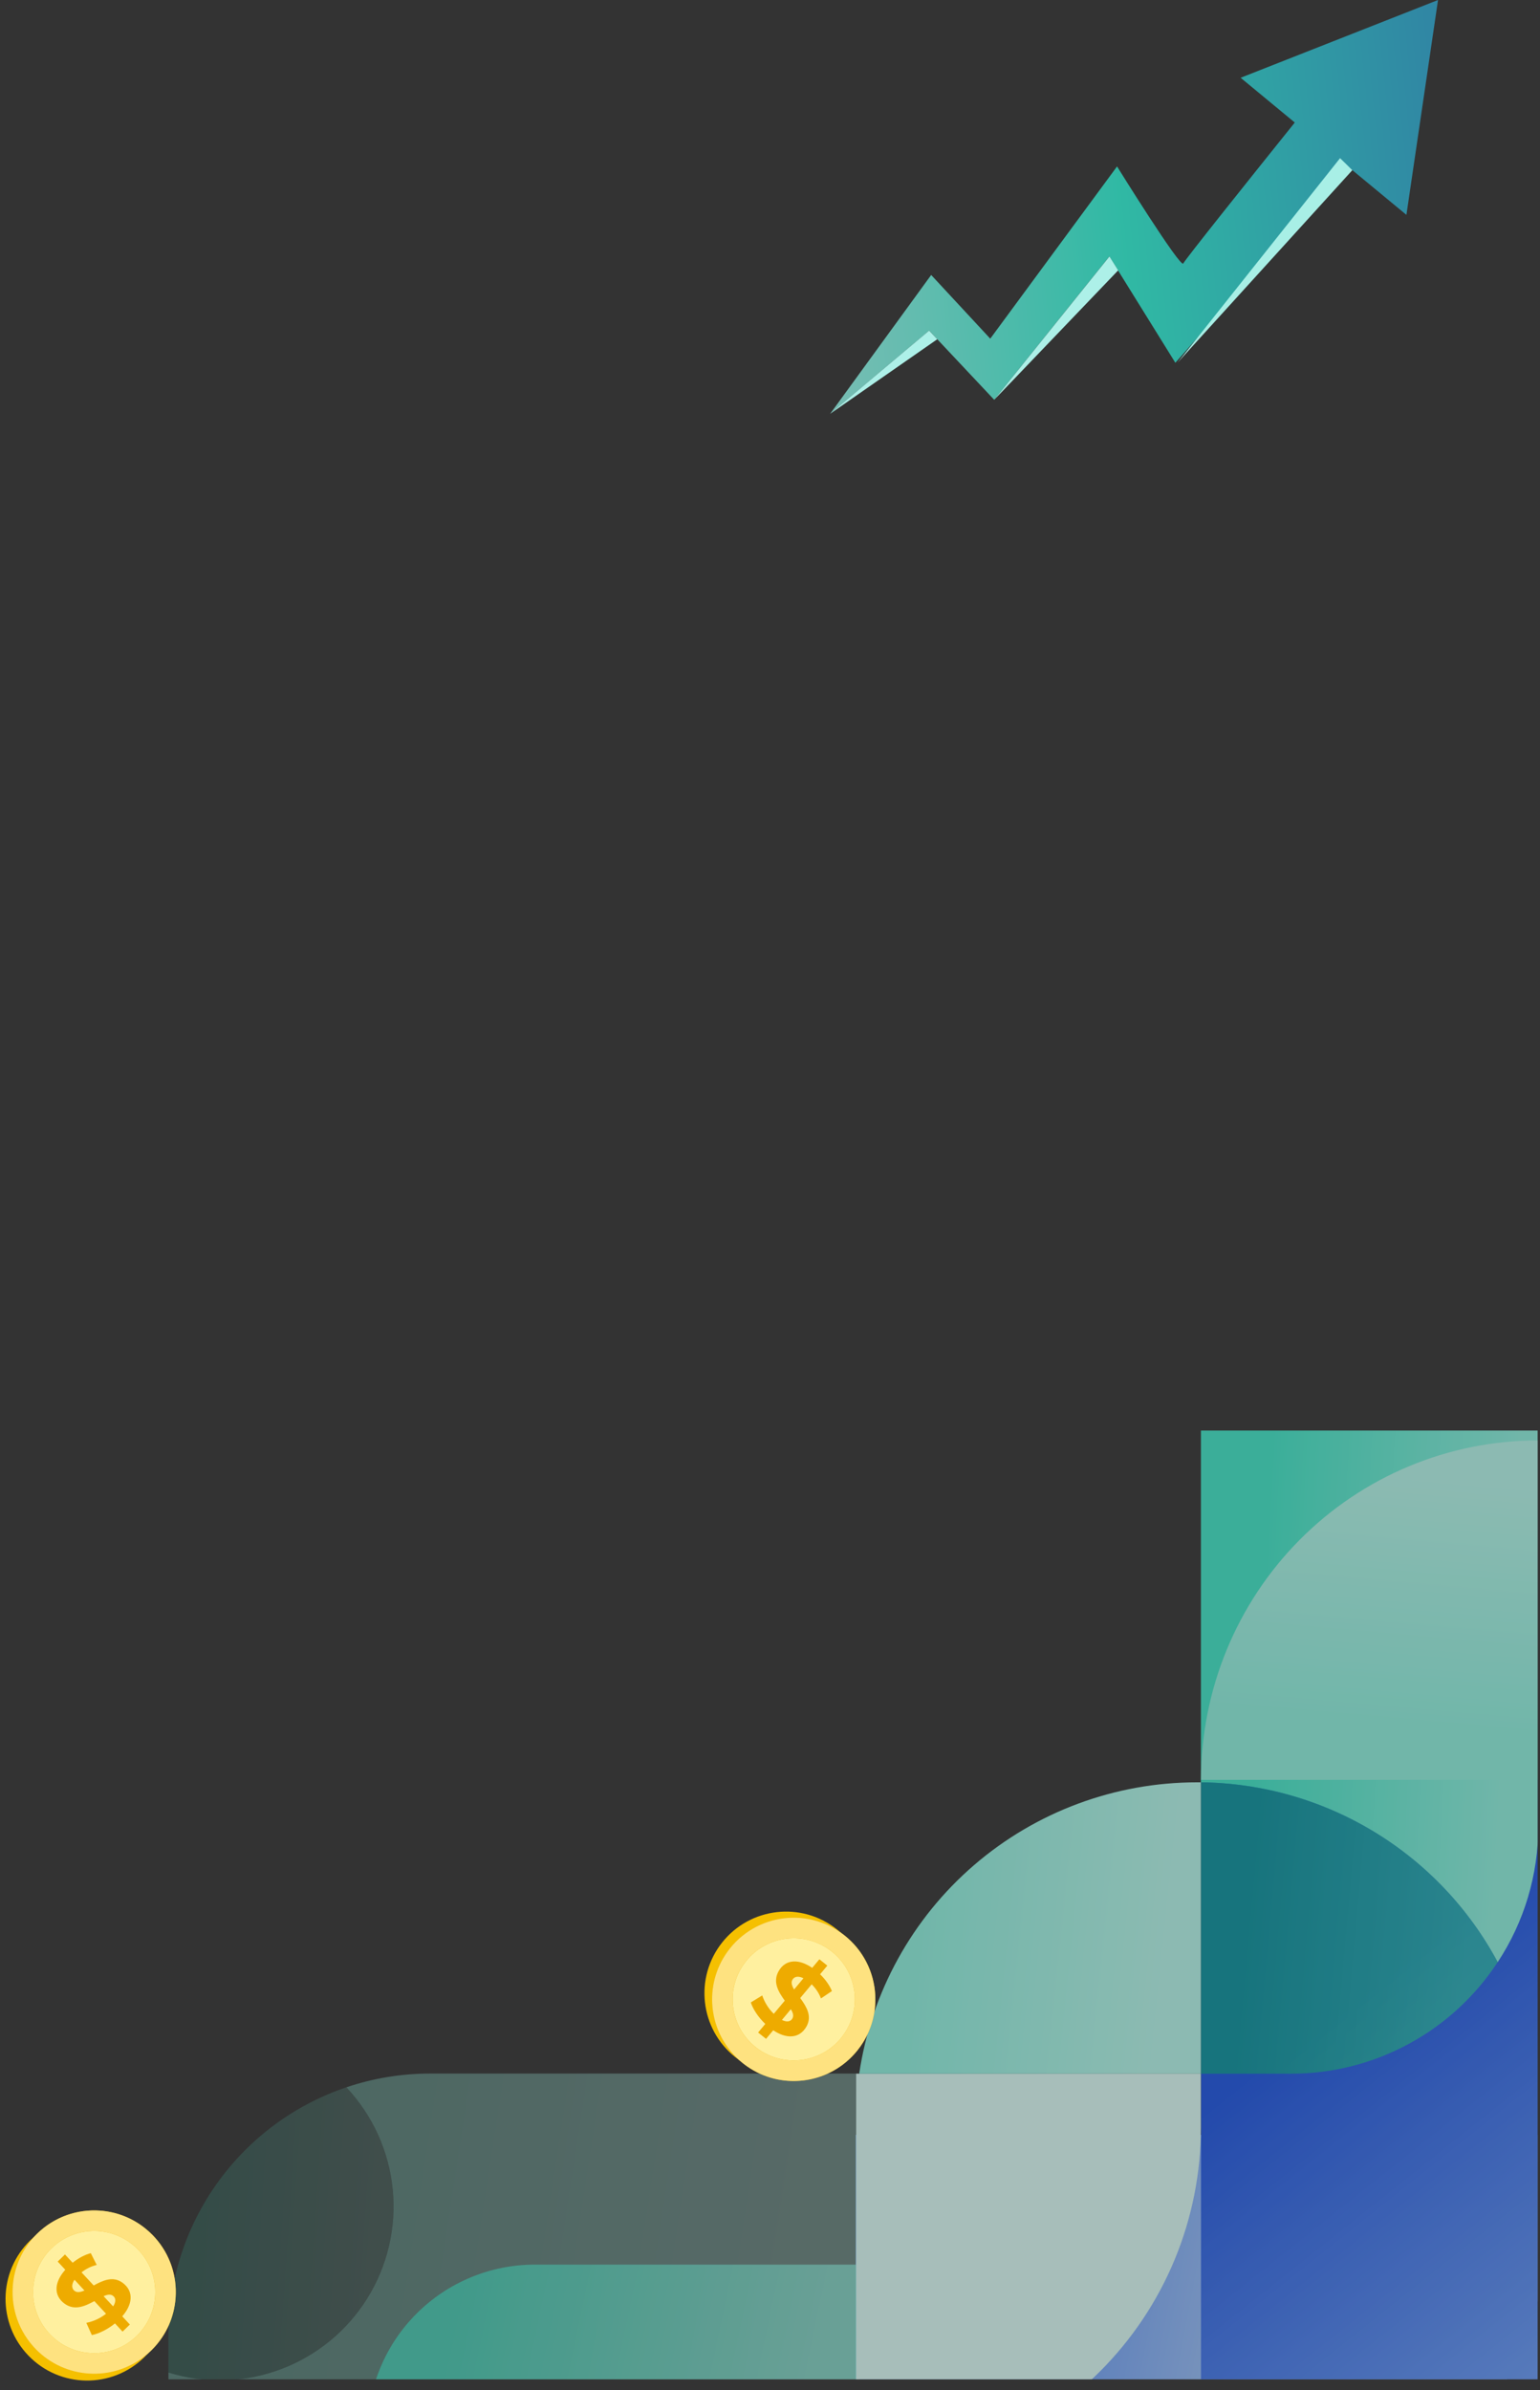 <svg width="341" height="529" viewBox="0 0 341 529" fill="none" xmlns="http://www.w3.org/2000/svg">
<rect x="0" y="0" width="341" height="529" fill="#333333" stroke="none"/>
<path opacity="0.73" d="M318.42 -4.93936e-07L274.711 17.212L286.7 27.119C275.876 40.604 262.348 57.531 262.021 58.3C261.471 59.584 247.347 36.836 247.347 36.836L219.272 74.954L206.19 60.856L183.81 91.6L205.745 73.174L220.148 88.487L245.642 56.759L260.257 80.291L298.536 36.905L311.421 47.555L318.42 0.003L318.42 -4.93936e-07Z" fill="url(#paint0_linear_7600_18307)"/>
<path d="M260.707 80.309L299.446 37.664L296.731 35.006L260.707 80.309Z" fill="#A8EFE6"/>
<path d="M220.15 88.484L247.592 59.839L245.661 56.757L220.15 88.484Z" fill="#ADF0E8"/>
<path d="M205.736 73.171L183.801 91.597L207.536 75.084L205.736 73.171Z" fill="#ADF0E8"/>
<g clip-path="url(#clip0_7600_18307)">
<g opacity="0.7">
<path d="M189.469 547.399L189.469 472.491L341.128 472.491L341.128 501.657C341.128 513.789 336.307 525.423 327.727 534.002C319.146 542.58 307.509 547.399 295.374 547.399L189.469 547.399Z" fill="url(#paint1_linear_7600_18307)"/>
<path d="M340.787 393.923L340.787 523.806C340.787 530.137 342.356 540.433 337.897 544.909C333.439 549.386 323.317 547.676 317.011 547.676L265.937 547.676L265.937 393.923L340.787 393.923Z" fill="url(#paint2_linear_7600_18307)"/>
<path d="M331.633 434.268C325.244 422.362 315.777 412.389 304.218 405.388C292.659 398.388 279.433 394.617 265.92 394.469L265.92 316.612L340.617 316.612L340.617 404.213C340.637 414.895 337.513 425.348 331.633 434.268Z" fill="url(#paint3_linear_7600_18307)"/>
<path opacity="0.4" d="M190.266 547.172L37.295 547.172L37.295 525.094C45.413 527.602 54.133 527.353 62.095 524.387C70.057 521.421 76.814 515.905 81.312 508.698C85.81 501.491 87.796 492.999 86.961 484.545C86.125 476.091 82.516 468.152 76.694 461.964C82.673 459.946 88.941 458.919 95.251 458.925L190.266 458.925L190.266 547.172Z" fill="url(#paint4_linear_7600_18307)"/>
<path opacity="0.7" d="M190.266 501.204L190.266 547.17L81.378 547.17L81.378 538.252C81.378 528.427 85.282 519.003 92.232 512.055C99.182 505.108 108.607 501.204 118.436 501.204L190.266 501.204Z" fill="url(#paint5_linear_7600_18307)"/>
<path opacity="0.2" d="M48.65 526.794C44.8 526.798 40.972 526.225 37.292 525.093L37.292 516.865C37.292 504.744 41.094 492.929 48.161 483.08C55.228 473.232 65.207 465.846 76.691 461.962C81.837 467.433 85.269 474.289 86.564 481.686C87.859 489.083 86.961 496.697 83.98 503.59C80.999 510.483 76.065 516.352 69.787 520.476C63.509 524.599 56.162 526.795 48.65 526.794Z" fill="url(#paint6_linear_7600_18307)"/>
<path d="M189.573 547.204L189.573 458.957L265.914 458.957L265.914 470.882C265.917 480.905 263.944 490.831 260.108 500.092C256.272 509.353 250.649 517.768 243.56 524.855C236.47 531.943 228.053 537.565 218.79 541.399C209.527 545.234 199.599 547.206 189.573 547.204Z" fill="#D8F9F3"/>
<path opacity="0.6" d="M285.873 458.956L265.92 458.956L265.92 394.469C279.432 394.616 292.657 398.385 304.216 405.383C315.774 412.381 325.243 422.352 331.633 434.255C326.656 441.847 319.867 448.08 311.878 452.392C303.889 456.705 294.952 458.96 285.873 458.956Z" fill="url(#paint7_linear_7600_18307)"/>
<path d="M265.914 458.956L190.264 458.956L190.264 458.873C192.941 440.962 201.963 424.608 215.686 412.787C229.41 400.967 246.923 394.467 265.037 394.469C265.332 394.469 265.62 394.469 265.914 394.469L265.914 458.956Z" fill="url(#paint8_linear_7600_18307)"/>
<path d="M340.507 318.805L340.507 393.923L265.937 393.923C265.937 374.001 273.794 354.894 287.778 340.807C301.763 326.719 320.73 318.805 340.507 318.805Z" fill="url(#paint9_linear_7600_18307)"/>
</g>
</g>
<path d="M32.242 496.192C39.206 503.341 39.056 514.782 31.909 521.746C24.759 528.71 13.32 528.561 6.356 521.412C-0.61 514.265 -0.461 502.823 6.687 495.859C13.836 488.894 25.279 489.044 32.242 496.192Z" fill="#F5C000"/>
<path d="M33.796 494.679C40.76 501.826 40.611 513.268 33.464 520.232C26.315 527.197 14.873 527.047 7.91 519.899C0.944 512.752 1.094 501.31 8.242 494.345C15.391 487.381 26.831 487.53 33.796 494.679Z" fill="#EEAB00"/>
<path d="M38.879 508.565C38.586 512.726 36.86 516.8 33.711 519.986C33.63 520.069 33.547 520.152 33.463 520.232C33.202 520.487 32.935 520.733 32.662 520.969C28.933 524.195 24.209 525.638 19.587 525.316C15.315 525.017 11.133 523.208 7.909 519.9C4.165 516.057 2.476 510.975 2.826 506.013C3.126 501.745 4.936 497.567 8.241 494.345C12.082 490.605 17.159 488.916 22.116 489.261C25.677 489.511 29.176 490.809 32.109 493.151C32.695 493.618 33.258 494.128 33.796 494.679C34.438 495.339 35.021 496.036 35.542 496.761C35.881 497.233 36.195 497.718 36.484 498.214C36.538 498.308 36.591 498.4 36.643 498.495C37.522 500.069 38.145 501.747 38.516 503.466C38.878 505.144 38.998 506.862 38.879 508.565ZM7.363 506.334C7.101 510.046 8.365 513.851 11.166 516.726C16.379 522.076 24.94 522.187 30.289 516.975C32.763 514.564 34.117 511.438 34.342 508.243C34.604 504.531 33.339 500.728 30.538 497.852C25.326 492.503 16.765 492.392 11.415 497.602C8.941 500.013 7.588 503.139 7.363 506.334Z" fill="#FEE280"/>
<path d="M30.537 497.852C35.749 503.201 35.637 511.762 30.288 516.975C24.939 522.187 16.378 522.076 11.165 516.726C5.953 511.377 6.066 502.815 11.414 497.602C16.765 492.392 25.325 492.503 30.537 497.852Z" fill="#FFF09F"/>
<path d="M28.752 514.47L27.141 516.038L25.459 514.223C23.763 515.593 21.857 516.511 20.332 516.803L19.115 514.096C20.692 513.786 22.232 513.069 23.474 512.079L20.893 509.289C18.879 510.374 16.551 511.481 14.312 509.864C13.019 508.93 12.43 507.683 12.527 506.3C12.615 505.05 13.262 503.69 14.455 502.348L12.775 500.535L14.385 498.966L16.086 500.795C17.357 499.772 18.776 499.021 20.101 498.669L21.415 501.281C20.186 501.568 19.033 502.157 18.054 502.924L20.746 505.824C22.728 504.742 24.988 503.669 27.116 505.205C28.423 506.149 29.014 507.401 28.917 508.789C28.831 510.012 28.21 511.339 27.07 512.655L28.752 514.47ZM22.943 508.202L25.045 510.454C25.339 510.014 25.5 509.601 25.526 509.231C25.559 508.768 25.379 508.376 24.988 508.093C24.452 507.707 23.747 507.826 22.943 508.202ZM15.995 505.841C15.96 506.332 16.148 506.749 16.532 507.042C17.105 507.456 17.841 507.304 18.699 506.94L16.5 504.562C16.186 505.02 16.022 505.454 15.995 505.841Z" fill="#EEAB00"/>
<path d="M188.201 452.399C181.988 460.21 170.62 461.506 162.809 455.294C154.998 449.082 153.702 437.715 159.914 429.904C166.125 422.092 177.494 420.795 185.305 427.006C193.117 433.219 194.412 444.589 188.201 452.399Z" fill="#F5C000"/>
<path d="M189.896 453.748C183.684 461.558 172.316 462.855 164.505 456.644C156.693 450.432 155.398 439.063 161.609 431.252C167.82 423.44 179.189 422.144 187.001 428.355C194.812 434.568 196.108 445.936 189.896 453.748Z" fill="#EEAB00"/>
<path d="M176.762 460.543C172.598 460.778 168.338 459.581 164.78 456.859C164.688 456.789 164.595 456.717 164.505 456.644C164.219 456.417 163.942 456.183 163.673 455.942C160.002 452.65 157.974 448.146 157.711 443.521C157.467 439.245 158.734 434.868 161.609 431.253C164.948 427.053 169.777 424.737 174.743 424.457C179.015 424.216 183.388 425.484 187.001 428.356C191.196 431.694 193.512 436.517 193.796 441.478C193.998 445.042 193.151 448.677 191.199 451.883C190.809 452.523 190.374 453.145 189.896 453.748C189.322 454.468 188.705 455.135 188.051 455.744C187.625 456.139 187.184 456.512 186.728 456.861C186.642 456.927 186.557 456.991 186.47 457.054C185.019 458.125 183.434 458.955 181.775 459.54C180.156 460.111 178.467 460.447 176.762 460.543ZM174.997 428.998C171.282 429.207 167.667 430.942 165.168 434.083C160.519 439.929 161.49 448.436 167.336 453.084C170.039 455.234 173.311 456.183 176.509 456.003C180.224 455.793 183.838 454.059 186.337 450.917C190.985 445.072 190.015 436.565 184.17 431.915C181.467 429.766 178.195 428.818 174.997 428.998Z" fill="#FEE280"/>
<path d="M186.341 450.917C181.693 456.762 173.186 457.732 167.34 453.084C161.494 448.436 160.524 439.929 165.172 434.083C169.821 428.237 178.329 427.268 184.175 431.915C190.019 436.565 190.99 445.071 186.341 450.917Z" fill="#FFF09F"/>
<path d="M169.626 451.241L167.867 449.841L169.455 447.944C167.881 446.434 166.73 444.659 166.248 443.184L168.78 441.634C169.287 443.159 170.192 444.596 171.331 445.704L173.772 442.791C172.442 440.93 171.05 438.761 172.372 436.335C173.134 434.935 174.297 434.193 175.682 434.115C176.933 434.044 178.363 434.514 179.846 435.529L181.432 433.633L183.192 435.032L181.592 436.95C182.767 438.082 183.691 439.395 184.208 440.665L181.783 442.298C181.342 441.115 180.612 440.046 179.728 439.171L177.192 442.208C178.515 444.038 179.865 446.144 178.609 448.449C177.839 449.864 176.671 450.609 175.282 450.688C174.057 450.756 172.662 450.308 171.213 449.344L169.626 451.241ZM175.11 444.688L173.141 447.057C173.615 447.293 174.045 447.401 174.415 447.38C174.879 447.354 175.245 447.126 175.476 446.702C175.792 446.122 175.584 445.438 175.11 444.688ZM176.575 437.497C176.083 437.525 175.693 437.763 175.452 438.181C175.113 438.803 175.356 439.513 175.826 440.319L177.907 437.837C177.414 437.583 176.962 437.475 176.575 437.497Z" fill="#EEAB00"/>
<defs>
<linearGradient id="paint0_linear_7600_18307" x1="179.87" y1="53.243" x2="322.55" y2="38.825" gradientUnits="userSpaceOnUse">
<stop offset="0.02" stop-color="#8EF0E2"/>
<stop offset="0.478" stop-color="#2FEACE"/>
<stop offset="0.977" stop-color="#2FA6CE"/>
</linearGradient>
<linearGradient id="paint1_linear_7600_18307" x1="232.713" y1="533.601" x2="269.508" y2="540.63" gradientUnits="userSpaceOnUse">
<stop offset="0.017" stop-color="#6D9FF7"/>
<stop offset="1" stop-color="#9BC0F5"/>
</linearGradient>
<linearGradient id="paint2_linear_7600_18307" x1="334.525" y1="543.217" x2="271.406" y2="463.891" gradientUnits="userSpaceOnUse">
<stop offset="0.017" stop-color="#6D9FF7"/>
<stop offset="1" stop-color="#1D54DF"/>
</linearGradient>
<linearGradient id="paint3_linear_7600_18307" x1="279.538" y1="330.342" x2="335.672" y2="333.498" gradientUnits="userSpaceOnUse">
<stop offset="0.017" stop-color="#3EE3C5"/>
<stop offset="1" stop-color="#8BEEDC"/>
</linearGradient>
<linearGradient id="paint4_linear_7600_18307" x1="65.183" y1="469.223" x2="177.846" y2="486.52" gradientUnits="userSpaceOnUse">
<stop offset="0.017" stop-color="#8BEEDC"/>
<stop offset="1" stop-color="#B2F4E8"/>
</linearGradient>
<linearGradient id="paint5_linear_7600_18307" x1="101.229" y1="506.568" x2="179.854" y2="523.064" gradientUnits="userSpaceOnUse">
<stop offset="0.017" stop-color="#3EE3C5"/>
<stop offset="1" stop-color="#8BEEDC"/>
</linearGradient>
<linearGradient id="paint6_linear_7600_18307" x1="46.38" y1="469.528" x2="83.785" y2="472.075" gradientUnits="userSpaceOnUse">
<stop offset="0.017" stop-color="#3EE3C5"/>
<stop offset="1" stop-color="#8BEEDC"/>
</linearGradient>
<linearGradient id="paint7_linear_7600_18307" x1="277.9" y1="401.995" x2="327.038" y2="406.429" gradientUnits="userSpaceOnUse">
<stop offset="0.017" stop-color="#00B871"/>
<stop offset="1" stop-color="#2BDE99"/>
</linearGradient>
<linearGradient id="paint8_linear_7600_18307" x1="204.055" y1="401.995" x2="260.476" y2="407.857" gradientUnits="userSpaceOnUse">
<stop offset="0.017" stop-color="#8BEEDC"/>
<stop offset="1" stop-color="#B2F4E8"/>
</linearGradient>
<linearGradient id="paint9_linear_7600_18307" x1="274.639" y1="380.228" x2="279.652" y2="324.047" gradientUnits="userSpaceOnUse">
<stop offset="0.017" stop-color="#8BEEDC"/>
<stop offset="1" stop-color="#B2F4E8"/>
</linearGradient>
<clipPath id="clip0_7600_18307">
<rect width="222.612" height="326.79" fill="white" transform="matrix(-1.19249e-08 1 1 1.19249e-08 13.719 304.001)"/>
</clipPath>
</defs>
</svg>
